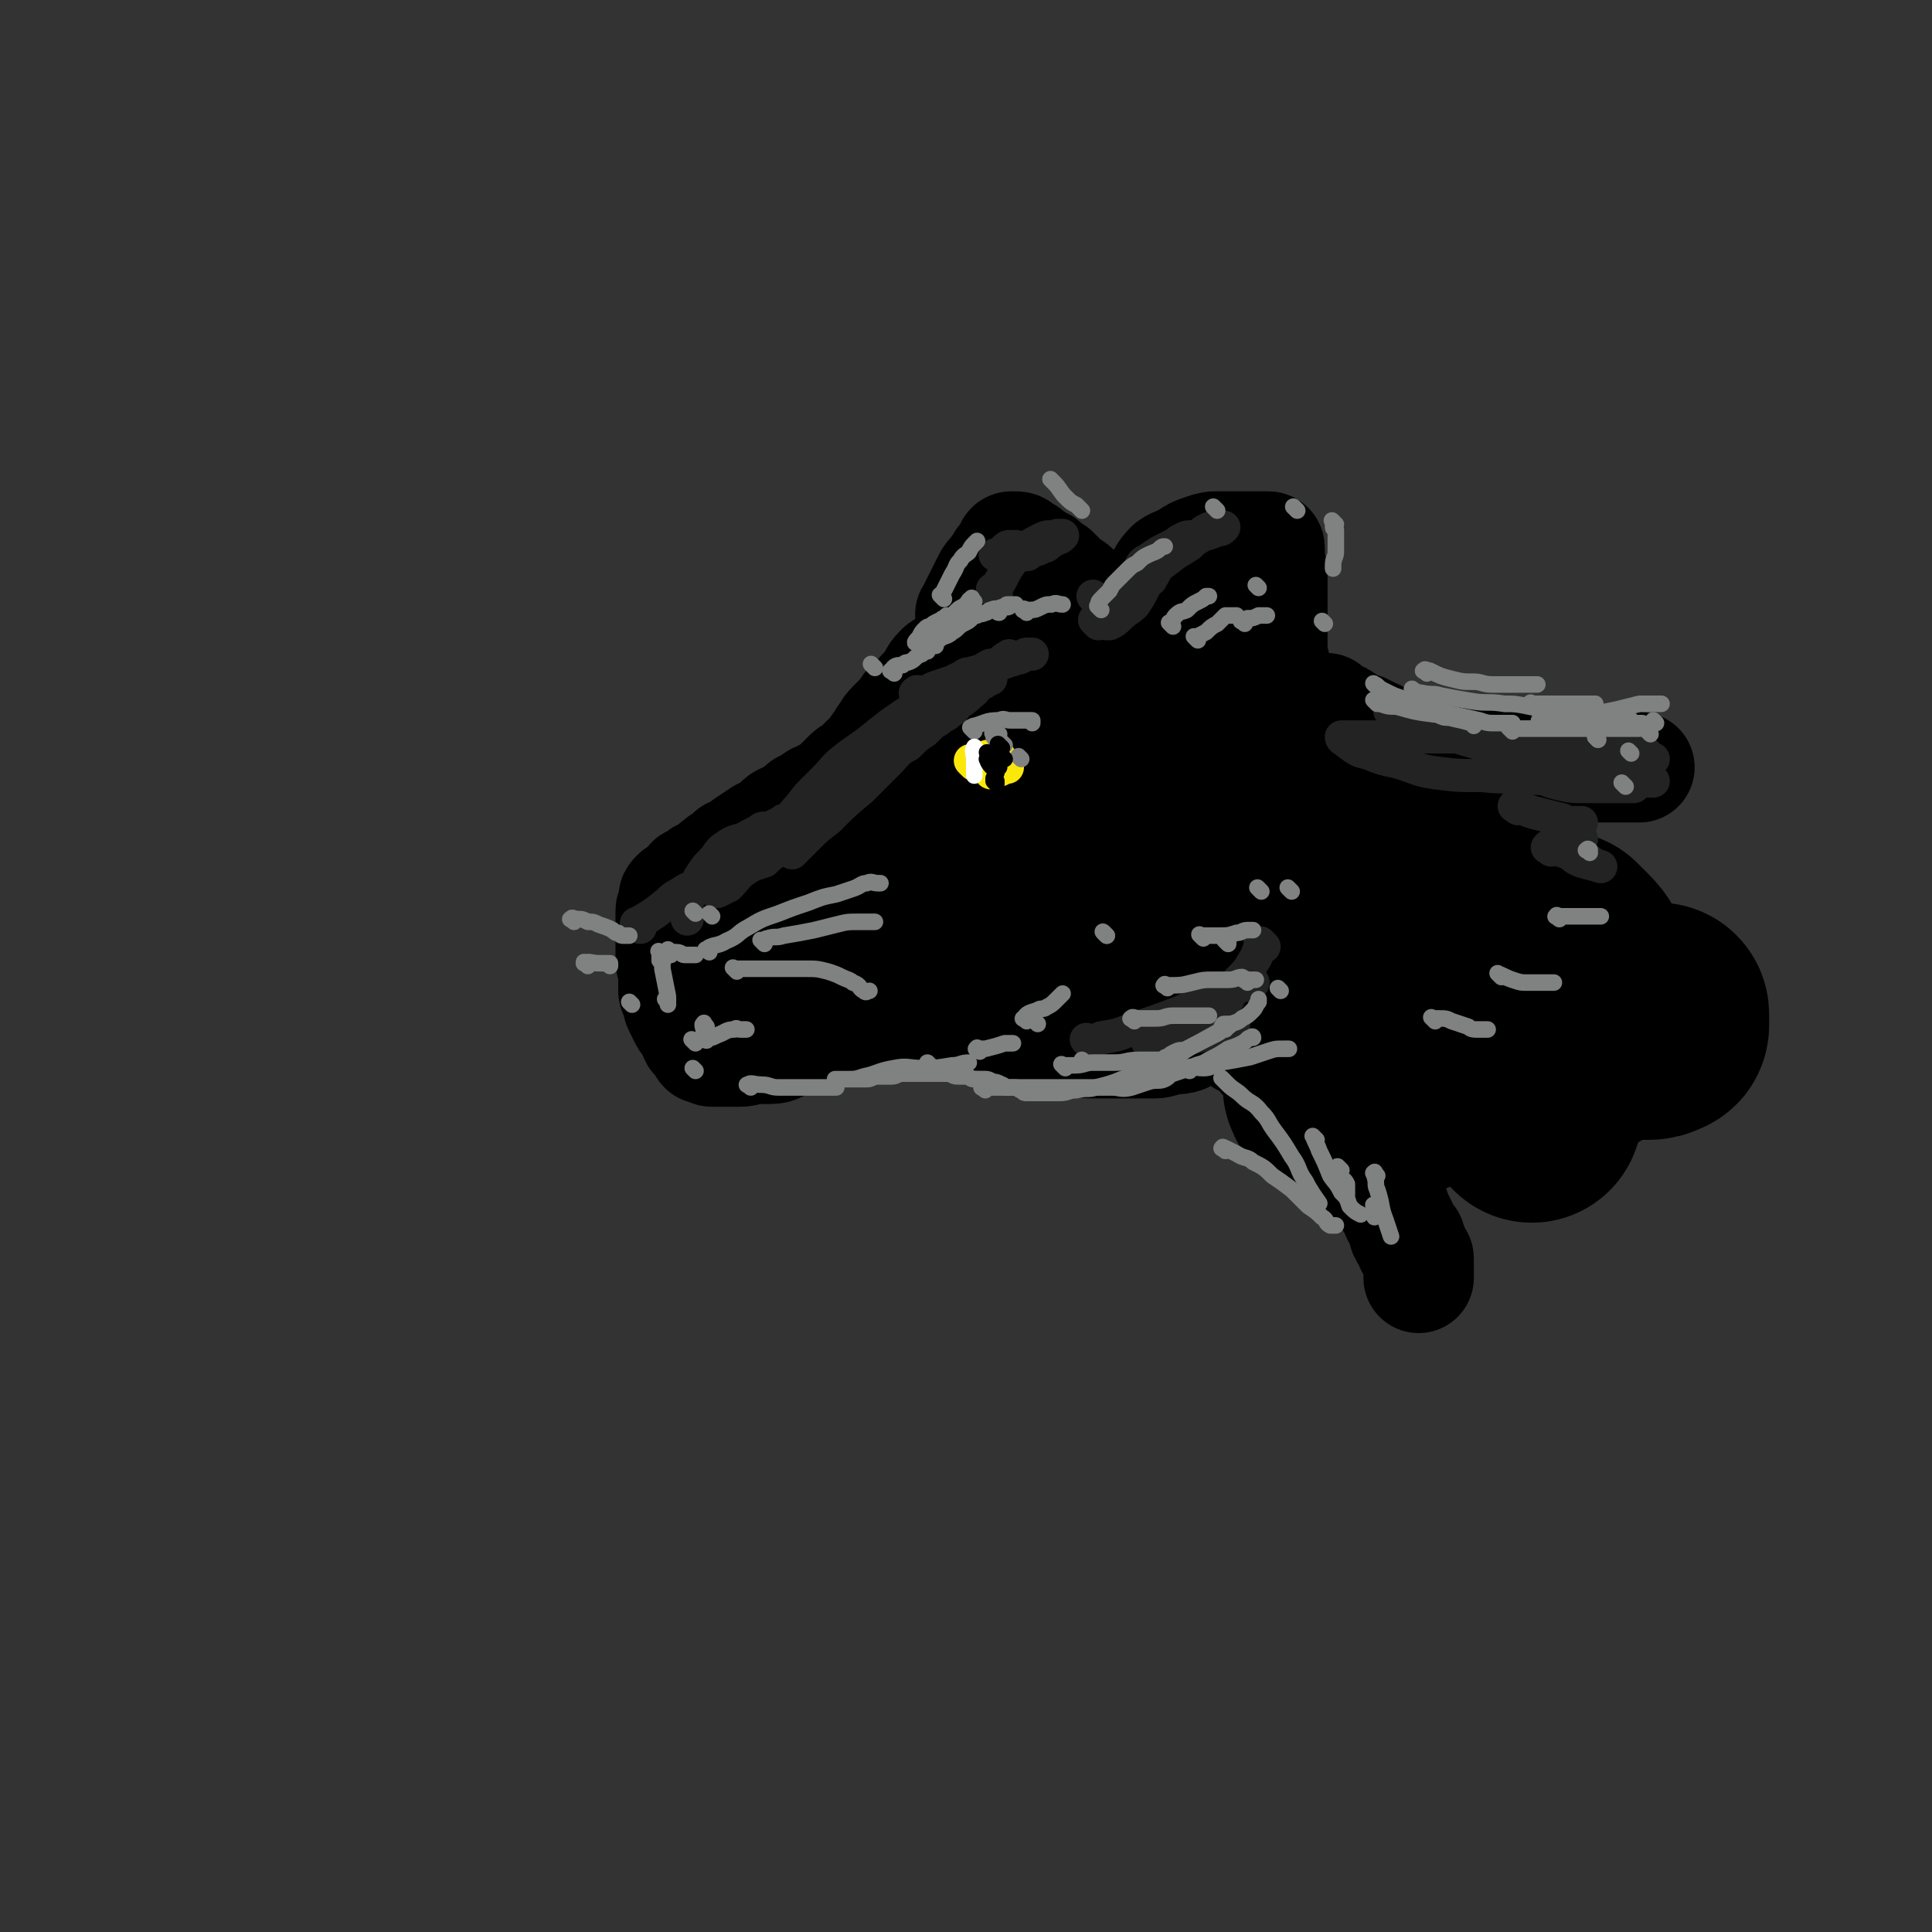 <svg viewBox='0 0 700 700' version='1.1' xmlns='http://www.w3.org/2000/svg' xmlns:xlink='http://www.w3.org/1999/xlink'><rect x="0" y="0" width="700" height="700" fill="#333333" stroke="none"/><g fill='none' stroke='rgb(0,0,0)' stroke-width='40' stroke-linecap='round' stroke-linejoin='round'><path d='M375,230c-1,-1 -1,-1 -1,-1 -1,-1 -1,0 -1,0 -3,0 -4,0 -7,0 -5,2 -5,2 -10,4 -2,1 -2,1 -3,2 -3,1 -3,1 -6,3 -3,2 -3,2 -6,4 -2,2 -2,2 -3,4 -2,3 -2,3 -4,5 -2,3 -2,2 -4,4 -2,2 -2,3 -3,4 -2,2 -2,2 -3,3 -2,2 -2,2 -3,4 -1,1 -1,1 -2,3 -2,2 -1,2 -3,5 -2,1 -2,1 -3,2 -2,2 -1,2 -3,3 -2,1 -2,1 -3,2 -2,2 -2,2 -3,3 -2,2 -2,2 -4,3 -2,2 -2,1 -4,2 -3,2 -3,2 -5,3 -2,2 -2,2 -4,3 -3,2 -3,1 -5,3 -2,2 -2,2 -4,3 -1,1 -1,1 -2,1 -3,2 -3,2 -6,4 -2,2 -2,2 -5,3 -1,1 -1,1 -2,2 -2,1 -2,1 -3,2 -2,1 -1,2 -3,3 -1,1 -2,0 -3,1 -1,1 -1,2 -2,2 -1,0 -1,0 -1,0 -1,0 -1,1 -1,1 0,1 0,1 -1,1 -1,1 -1,1 -2,2 -1,1 -1,0 -2,1 -1,1 -1,1 -1,2 0,1 0,1 0,2 0,1 -1,1 -1,2 0,2 0,2 0,4 0,2 0,2 0,4 0,2 0,2 0,5 0,2 0,2 0,5 0,2 1,2 1,4 0,2 0,2 0,3 0,1 0,1 0,2 0,1 0,1 0,2 0,1 1,1 1,2 1,2 0,2 1,4 1,2 1,2 2,4 1,2 2,2 3,4 1,1 0,2 1,3 1,1 1,1 2,2 1,1 0,1 1,2 0,0 1,0 1,0 1,0 1,1 2,1 1,0 1,0 3,0 2,0 2,0 4,0 1,0 1,0 3,0 3,0 3,-1 5,-1 3,0 3,0 6,0 3,0 3,-1 6,-2 3,-1 3,-1 7,-2 3,-1 3,0 7,-1 3,-1 3,-2 6,-2 3,-1 3,0 6,0 2,0 2,-1 5,-1 3,-1 3,-1 7,-1 3,0 3,0 7,0 4,0 4,0 8,-1 3,0 3,0 5,-1 3,-1 3,-1 6,-1 1,-1 1,0 2,-1 2,-1 2,-1 4,-2 1,0 1,-1 2,-1 0,0 0,0 0,0 '/><path d='M361,219c-1,-1 -2,-1 -1,-1 0,-1 0,0 1,0 4,1 4,0 7,1 3,0 3,0 5,1 3,1 3,1 5,2 3,1 3,1 6,3 3,2 3,1 6,3 2,1 2,2 4,3 2,1 1,2 3,3 1,1 2,0 2,0 0,0 0,0 0,0 '/><path d='M398,254c-1,-1 -2,-1 -1,-1 0,-2 1,-1 2,-3 1,-2 1,-2 2,-5 3,-4 3,-4 5,-9 1,-3 1,-3 2,-6 2,-4 1,-4 3,-7 2,-3 2,-3 4,-6 2,-3 2,-3 4,-5 3,-4 2,-4 5,-7 3,-2 3,-1 6,-3 3,-2 3,-2 6,-3 3,-1 3,-1 6,-1 3,0 3,0 6,0 2,0 2,0 4,0 2,0 2,0 3,0 1,0 1,0 2,0 0,0 0,0 1,0 0,0 0,0 0,0 1,0 1,0 1,0 1,0 1,0 1,1 0,2 0,2 0,4 0,2 1,2 1,5 0,2 0,2 0,4 0,2 0,2 0,4 0,2 0,2 0,3 0,1 0,1 0,2 0,2 0,2 0,4 0,3 0,3 0,5 0,3 0,3 0,5 0,2 0,2 0,3 0,2 1,2 1,3 0,1 0,1 0,2 0,1 0,1 0,2 -1,3 0,3 -2,5 -2,3 -3,3 -5,5 -3,3 -3,3 -5,5 -1,1 -2,1 -3,2 -1,1 -1,1 -1,2 0,0 0,0 0,0 '/><path d='M353,224c-1,-1 -1,-1 -1,-1 -1,-1 0,0 0,0 0,0 0,-1 0,-1 1,-2 1,-2 2,-4 1,-2 1,-2 2,-4 1,-2 1,-2 2,-4 1,-2 2,-2 3,-4 1,-1 1,-1 2,-3 1,-1 1,-1 2,-2 1,-1 0,-1 1,-2 0,-1 0,-1 1,-1 2,0 2,0 3,1 2,1 2,1 3,2 3,2 3,2 5,3 2,2 2,2 4,3 2,2 2,2 3,3 1,1 1,1 2,2 1,1 1,0 2,1 1,1 1,1 2,2 0,0 0,0 1,1 '/><path d='M360,260c-1,-1 -1,-2 -1,-1 -1,0 0,0 0,1 -1,2 -2,2 -4,5 -3,4 -3,4 -6,9 -3,6 -2,6 -6,12 -3,5 -5,4 -8,9 -3,5 -2,5 -5,10 -2,4 -3,3 -5,7 -1,2 -3,3 -2,4 0,1 2,0 3,0 6,-1 6,-2 11,-3 9,-2 9,-2 17,-2 7,-1 7,-1 13,-1 4,0 4,0 8,0 2,0 3,0 4,1 1,0 0,1 0,1 0,0 0,1 0,1 -1,2 -1,2 -2,4 -4,2 -4,2 -8,3 -4,2 -4,3 -8,4 -4,1 -4,1 -8,2 -5,1 -5,2 -9,3 -4,1 -5,0 -9,1 -5,1 -5,2 -11,3 -3,1 -4,1 -7,3 -4,1 -4,1 -8,3 -3,1 -3,1 -5,2 -1,0 -1,1 -1,2 -1,0 0,-1 0,-1 1,0 1,0 1,0 4,0 4,1 8,1 5,1 5,1 10,1 4,1 4,0 8,1 5,1 5,1 9,2 3,1 3,0 6,1 2,0 2,1 4,1 2,1 2,0 4,1 2,0 2,1 4,1 1,0 1,0 2,0 1,0 1,0 2,1 2,1 2,1 4,2 1,1 1,1 2,1 1,1 2,0 3,1 1,1 1,1 2,2 1,1 1,1 2,1 1,0 1,0 2,0 0,0 0,0 0,0 '/><path d='M315,366c-1,-1 -2,-1 -1,-1 1,-1 2,0 5,0 3,0 3,0 6,0 5,0 5,1 10,1 5,0 5,0 10,0 3,0 3,1 6,1 3,1 3,1 7,1 3,0 3,0 6,1 4,1 4,2 7,3 4,1 4,1 8,2 2,1 2,1 5,2 4,1 4,1 7,1 3,1 3,1 6,1 3,0 3,0 6,0 1,0 1,0 3,0 2,0 2,0 3,0 2,0 2,0 3,0 1,0 1,0 2,0 2,0 2,0 4,0 3,0 3,-1 5,-1 3,-1 3,0 6,-1 2,-1 2,-2 5,-3 2,-2 2,-3 5,-5 1,-1 1,-1 3,-2 2,-1 2,-1 3,-2 1,-1 1,-2 2,-2 1,0 1,0 1,0 '/><path d='M482,258c-1,-1 -1,-1 -1,-1 -1,-1 0,0 0,0 1,1 1,1 2,2 1,1 2,0 3,1 2,1 1,1 3,2 2,1 2,1 5,2 2,1 2,1 4,2 3,1 2,2 5,3 2,1 2,1 5,2 2,1 2,1 5,2 2,1 2,1 4,1 3,1 3,1 5,1 2,1 2,1 4,1 3,0 3,0 5,0 2,0 2,1 3,1 2,0 2,0 4,0 2,0 2,1 3,1 2,1 2,1 4,1 1,-1 1,-1 2,-1 2,0 2,0 4,0 1,0 1,0 3,0 3,0 3,0 6,0 3,0 3,0 7,0 3,0 3,0 6,0 3,0 3,0 7,0 3,0 3,0 6,0 3,0 3,0 5,0 1,0 1,0 1,0 1,0 1,0 2,0 '/><path d='M450,377c-1,-1 -2,-1 -1,-1 0,-1 0,0 1,0 3,2 3,2 6,4 1,2 1,3 3,4 2,2 2,2 5,4 2,2 2,2 5,4 2,1 2,1 3,3 3,3 3,3 5,6 3,3 3,3 5,5 3,3 3,3 5,6 2,3 2,3 3,5 2,3 2,3 4,6 2,3 2,3 4,5 2,2 2,2 3,4 2,2 2,2 3,4 2,2 1,2 2,4 1,2 1,2 2,4 1,2 0,2 1,3 0,1 1,1 2,2 0,1 0,1 0,2 0,1 1,0 1,1 1,2 0,2 1,3 0,1 1,0 1,1 0,1 0,1 0,2 0,1 0,1 0,2 0,0 0,0 0,1 0,1 0,1 0,2 0,0 0,0 0,0 0,0 0,0 0,0 '/></g>
<g fill='none' stroke='rgb(0,0,0)' stroke-width='80' stroke-linecap='round' stroke-linejoin='round'><path d='M397,292c-1,-1 -2,-1 -1,-1 0,-1 0,-1 1,-1 5,-1 4,-2 9,-2 6,-1 7,0 13,0 7,0 7,-1 15,0 9,1 9,1 17,3 10,2 10,2 19,5 8,2 8,2 15,5 7,3 8,3 15,7 7,4 7,4 14,8 5,4 6,4 11,8 4,3 4,3 8,7 2,2 3,2 4,5 2,4 2,4 4,7 1,5 1,5 2,9 1,4 0,5 0,9 0,2 0,2 -1,5 0,2 0,2 -1,3 0,0 0,1 0,1 -1,-1 -1,-1 -2,-2 -2,-2 -2,-2 -4,-4 -3,-3 -3,-3 -5,-5 -3,-4 -3,-4 -6,-7 -3,-3 -4,-3 -7,-6 -3,-3 -3,-3 -4,-6 -1,0 -1,0 -1,-1 0,-1 -1,-1 0,-2 1,-1 2,-1 3,-1 4,-1 4,-1 9,-1 5,0 5,0 11,1 4,1 4,1 8,2 4,1 4,2 8,3 2,1 3,2 5,2 0,0 -1,0 -2,0 -3,-2 -3,-2 -5,-4 -3,-4 -3,-4 -6,-8 -2,-4 -2,-4 -4,-8 -2,-3 -1,-3 -3,-6 -1,-3 -2,-3 -3,-5 -1,-2 -1,-2 -2,-3 -1,-1 -2,-1 -4,-1 -4,-1 -4,-1 -9,-2 -4,-1 -5,0 -9,-1 -7,-2 -7,-2 -14,-4 -7,-2 -7,-1 -13,-3 -5,-2 -5,-2 -11,-4 -6,-3 -6,-3 -11,-6 -3,-1 -3,-2 -5,-3 -3,-1 -3,-1 -6,-2 -3,-1 -3,-1 -5,-3 -2,-1 -2,-1 -4,-3 -2,-2 -2,-2 -3,-3 -2,-3 -2,-3 -2,-5 0,-3 0,-3 0,-6 0,-2 0,-2 0,-4 0,-2 0,-2 0,-4 0,-1 0,-1 0,-3 0,-1 0,-1 0,-1 0,-1 0,-1 0,-1 0,-1 0,-1 0,-1 0,-1 0,-1 0,-1 0,0 0,0 0,0 0,1 0,2 0,3 -1,5 -1,5 -2,10 -2,6 -2,6 -6,12 -3,7 -3,7 -8,13 -4,4 -4,4 -8,8 -6,5 -6,5 -12,10 -4,3 -4,3 -8,5 -3,2 -3,2 -6,3 -3,1 -3,0 -7,0 -1,0 -1,0 -3,0 -2,0 -2,1 -4,0 -3,-1 -3,-2 -5,-3 -3,-2 -3,-2 -7,-3 -3,0 -3,0 -6,0 -2,0 -2,0 -5,0 -4,0 -4,1 -7,1 -4,1 -4,1 -8,2 -4,1 -4,2 -8,3 -4,2 -4,2 -8,4 -4,2 -4,2 -9,4 -3,2 -3,3 -6,4 -3,1 -3,1 -6,2 -2,1 -3,1 -3,2 0,0 1,0 2,0 2,0 2,1 5,1 3,0 3,0 6,0 4,0 4,1 8,1 5,1 5,1 10,1 3,1 3,1 7,1 3,0 3,0 6,1 3,0 3,1 5,1 2,0 2,0 4,0 2,0 2,0 3,0 2,0 2,1 4,1 4,0 5,0 9,0 5,0 5,1 11,1 6,1 6,1 12,1 6,0 6,0 11,0 5,0 5,1 9,1 3,0 3,0 6,0 2,0 2,0 4,0 2,0 2,0 3,0 1,0 1,0 2,0 2,0 2,0 3,0 3,0 3,0 5,0 4,0 4,-1 7,0 3,0 3,1 6,2 5,2 4,2 9,5 4,2 4,2 8,3 5,3 5,2 10,5 2,1 2,2 4,4 2,2 3,2 5,4 2,2 2,2 3,4 2,3 2,2 3,5 1,5 0,5 0,9 0,4 0,4 0,8 0,3 0,3 0,6 0,1 0,1 1,2 0,1 0,1 1,1 1,1 1,1 2,1 3,0 3,0 6,0 2,0 2,-1 4,-1 2,-1 2,0 4,-1 1,0 1,-1 3,-1 1,0 1,0 2,0 2,0 2,0 4,-1 2,-2 2,-2 3,-4 3,-4 3,-4 5,-7 2,-4 2,-4 4,-8 2,-5 2,-4 4,-9 1,-3 0,-3 1,-6 1,-2 1,-2 1,-4 0,0 0,0 0,0 0,0 0,0 0,0 1,2 1,1 1,3 1,2 1,2 2,5 2,3 2,3 3,7 2,4 2,4 4,9 3,5 3,5 6,10 2,2 1,3 3,5 2,3 2,3 4,5 1,1 2,1 2,2 1,1 1,1 2,2 0,0 -1,-1 -1,-1 0,0 1,0 1,0 2,-3 1,-3 2,-6 2,-5 2,-5 3,-11 2,-5 1,-5 2,-11 1,-7 0,-7 1,-14 0,-3 1,-3 1,-6 0,-3 0,-3 0,-6 0,-3 0,-3 0,-5 0,-1 0,-1 0,-2 0,0 1,0 1,0 2,2 2,2 4,4 3,3 2,3 5,7 3,4 2,4 5,7 2,3 2,3 4,5 3,3 3,3 5,5 2,2 1,2 3,3 2,1 2,1 4,1 1,0 1,0 2,0 1,0 2,0 3,-1 1,0 1,0 1,-1 0,-1 0,-1 0,-2 0,-1 0,-1 0,-1 0,-1 0,-1 -1,-1 -2,0 -2,0 -3,0 -4,1 -4,1 -7,2 -3,2 -3,2 -5,3 -3,2 -4,2 -7,3 -1,1 -1,1 -2,2 -1,1 -1,0 -2,1 0,0 0,1 0,1 -1,-1 0,-2 0,-3 0,-3 0,-3 0,-5 0,-4 0,-4 -1,-7 -1,-2 -1,-2 -3,-5 -1,-2 -1,-3 -3,-4 -2,-1 -2,0 -4,0 0,0 0,0 -1,0 -1,0 -1,1 -1,0 -1,-1 -1,-1 -1,-3 -1,-2 -1,-2 -2,-4 -1,-2 -1,-2 -4,-5 -4,-4 -3,-5 -8,-8 -13,-6 -13,-6 -27,-10 -10,-3 -11,-1 -21,-2 -9,-1 -9,-2 -18,-3 -9,-1 -9,-1 -18,-1 -8,0 -8,1 -16,0 -9,-1 -9,-2 -19,-3 -7,-1 -7,-1 -15,-2 -8,-1 -8,-1 -17,-2 -6,-1 -6,0 -13,0 -7,0 -7,0 -14,1 -6,1 -6,2 -12,4 -3,2 -3,2 -6,3 -3,1 -2,1 -5,2 -4,2 -4,2 -8,4 -5,2 -5,3 -9,4 -4,1 -4,1 -7,1 -3,0 -3,0 -7,0 -2,0 -2,0 -4,0 -2,0 -2,0 -3,0 -1,0 -1,0 -2,0 -2,1 -2,1 -4,2 -2,1 -3,1 -5,2 -2,1 -1,1 -3,2 -1,1 -2,0 -3,1 0,0 -1,0 0,1 0,0 0,-1 1,-1 2,-1 1,-1 3,-1 2,0 2,0 3,0 1,0 1,0 1,0 '/></g>
<g fill='none' stroke='rgb(35,35,35)' stroke-width='12' stroke-linecap='round' stroke-linejoin='round'><path d='M367,239c-1,-1 -1,-1 -1,-1 -1,-1 0,0 0,0 0,0 -1,0 -1,0 -2,1 -2,2 -4,3 -4,3 -4,3 -8,6 -3,2 -3,2 -6,4 -4,3 -4,4 -8,7 -3,2 -3,2 -7,5 -4,3 -3,4 -7,7 -3,3 -3,3 -6,6 -4,4 -4,4 -7,8 -4,4 -4,4 -7,7 -3,3 -3,3 -6,6 -3,2 -3,2 -5,4 -2,2 -1,2 -3,4 -1,1 -1,1 -2,1 -1,1 -1,0 -2,1 0,0 0,2 0,2 2,-2 3,-3 5,-5 4,-4 4,-4 8,-7 6,-6 6,-6 12,-11 5,-5 5,-5 10,-10 3,-3 3,-4 7,-6 3,-3 3,-3 6,-5 2,-2 2,-2 3,-3 2,-1 2,-1 3,-2 2,-1 2,-1 3,-2 2,-1 2,-2 3,-3 3,-2 3,-2 5,-4 2,-1 1,-2 3,-3 1,-1 1,0 2,-1 1,-1 1,-1 2,-1 0,-1 0,-1 0,-1 -2,0 -3,0 -6,1 -6,2 -6,2 -12,5 -6,3 -6,3 -12,7 -6,4 -6,4 -11,8 -6,5 -7,5 -12,9 -4,3 -4,4 -7,7 -3,3 -3,3 -5,5 -3,3 -3,4 -6,7 -2,3 -2,2 -4,5 -3,4 -3,4 -5,7 0,0 0,0 0,0 1,0 1,0 2,0 4,-1 4,-1 7,-3 3,-2 3,-2 6,-4 1,-2 1,-2 3,-3 2,-1 2,-1 3,-2 0,0 0,0 0,0 -1,0 -1,0 -2,0 -2,0 -2,1 -4,1 -2,1 -2,1 -4,1 -1,0 -1,0 -2,0 -1,0 0,1 -1,1 -1,0 -1,0 -1,0 -1,0 -1,0 -1,0 -1,0 -1,0 -2,1 -1,0 -1,1 -1,1 -1,0 -1,0 -1,0 -1,0 -1,1 -1,1 -1,0 -1,0 -2,0 -2,0 -2,0 -3,1 -2,1 -2,1 -4,2 -3,2 -4,1 -7,3 -3,2 -3,2 -5,5 -3,3 -3,3 -5,6 -2,3 -1,3 -3,6 -1,2 -1,1 -2,3 -1,1 0,2 0,3 0,2 0,2 0,3 0,1 0,1 0,1 '/><path d='M232,336c-1,-1 -1,-1 -1,-1 -1,-1 0,0 0,0 1,0 0,-1 1,-1 5,-3 5,-3 10,-7 2,-2 2,-2 4,-3 3,-2 3,-2 6,-3 2,-1 2,-1 4,-1 1,0 1,0 2,0 0,0 0,0 1,1 0,0 0,0 0,0 0,1 0,1 0,2 0,0 1,0 1,0 2,-1 2,-1 4,-2 3,-3 3,-4 6,-6 3,-2 4,-2 7,-3 2,-2 2,-2 5,-4 2,-2 2,-2 3,-3 '/><path d='M333,252c-1,-1 -2,-1 -1,-1 0,-1 1,0 2,0 3,0 2,-1 5,-2 3,-1 3,-1 6,-2 2,-1 2,-1 4,-2 1,-1 2,-1 3,-1 2,-1 2,0 3,-1 1,0 1,0 2,-1 1,0 1,-1 2,-1 1,0 1,0 2,0 3,-1 3,-1 6,-2 1,-1 2,0 3,-1 1,0 1,-1 2,-1 1,0 1,0 2,0 '/><path d='M397,217c-1,-1 -1,-1 -1,-1 '/><path d='M398,226c-1,-1 -1,-1 -1,-1 -1,-1 0,0 0,0 0,0 1,0 1,0 1,-1 1,-2 2,-3 2,-3 2,-3 5,-6 3,-3 3,-2 7,-5 4,-3 4,-3 8,-6 4,-3 4,-3 8,-6 3,-2 3,-2 5,-4 2,-1 2,-1 4,-2 1,0 1,-1 1,-1 0,0 0,0 0,0 -1,1 0,1 -1,1 -1,1 -2,0 -3,1 -2,2 -2,3 -4,4 -3,2 -3,2 -6,3 -3,2 -4,2 -6,4 -2,2 -1,3 -3,5 -1,1 -2,0 -3,0 -1,0 -1,2 -1,2 -1,-1 0,-1 0,-2 2,-3 1,-3 3,-6 1,-1 2,-1 3,-2 3,-2 3,-2 5,-3 2,-1 2,-1 4,-2 1,-1 1,-1 3,-2 2,-1 2,0 5,-1 2,-1 1,-1 3,-2 2,-1 2,-1 4,-1 1,0 1,0 2,0 0,0 1,0 0,0 0,1 -1,1 -2,1 -4,2 -4,1 -7,3 -3,1 -3,2 -6,3 -2,2 -2,2 -5,3 -1,1 -1,2 -2,3 -1,1 -1,1 -2,2 -1,1 0,1 -1,2 0,1 -1,0 -1,1 0,0 0,0 0,1 0,0 0,-1 0,-1 0,0 0,0 0,0 0,0 0,-1 0,0 -1,0 -1,1 -2,3 -2,4 -2,4 -4,7 -2,2 -3,2 -5,4 -2,2 -2,2 -4,3 -1,0 -1,0 -1,0 '/><path d='M361,215c-1,-1 -1,-1 -1,-1 -1,-1 0,0 0,0 4,-5 3,-6 7,-11 2,-2 2,-2 4,-4 3,-2 3,-2 7,-4 2,-1 2,0 5,-1 1,0 1,0 2,0 0,0 0,0 0,0 -1,1 -1,1 -2,1 -1,1 -2,1 -3,2 -1,1 -1,1 -2,1 -1,0 -1,1 -2,1 -2,1 -2,0 -3,1 -1,0 0,1 -1,1 -1,0 -2,0 -3,0 -1,0 -1,1 -2,1 -1,0 -1,0 -2,0 0,0 -1,0 -1,0 0,0 0,0 0,0 1,0 2,-1 2,-1 0,0 -1,0 -2,0 -1,0 -1,0 -2,0 -1,0 -1,0 -1,0 -1,0 0,0 0,0 0,0 0,0 1,0 1,-1 1,-1 2,-2 1,-1 1,-1 2,-1 1,0 1,0 2,0 '/><path d='M505,259c-1,-1 -1,-1 -1,-1 -1,-1 0,0 0,0 1,1 1,1 2,1 2,1 2,0 4,1 3,1 3,1 6,2 5,1 5,2 9,3 5,1 5,1 9,1 5,1 5,0 9,1 5,1 5,2 9,2 3,1 3,0 7,0 3,0 3,0 6,0 3,0 3,0 7,0 2,0 2,0 5,0 2,0 2,0 3,0 1,0 3,0 2,0 -2,0 -3,0 -6,0 -6,0 -6,0 -11,0 -6,0 -7,1 -13,0 -7,-1 -7,-2 -14,-3 -5,-1 -5,0 -11,-1 -4,-1 -4,-1 -9,-2 -3,-1 -3,-1 -5,-1 -2,0 -2,0 -4,0 0,0 -1,0 -1,0 2,1 3,0 7,1 5,2 5,2 10,3 6,2 6,2 13,4 5,0 5,-1 10,0 6,1 6,2 12,2 6,1 6,0 11,0 3,0 3,0 6,0 3,0 3,0 5,0 1,0 2,0 2,0 -2,-1 -3,-1 -6,-2 -5,-1 -5,-1 -9,-1 -5,0 -5,0 -10,0 -3,0 -3,0 -7,0 -4,0 -5,0 -8,0 0,0 1,0 1,0 2,1 1,1 3,2 4,2 5,2 9,2 6,1 6,0 12,0 4,0 4,0 9,0 2,0 2,0 5,0 1,0 3,0 2,0 -3,0 -5,1 -9,0 -5,-1 -5,-2 -11,-2 -3,-1 -3,0 -6,0 -2,0 -4,-1 -4,0 1,1 2,2 5,3 3,0 3,0 7,0 5,0 5,1 10,1 5,0 5,1 10,1 3,0 3,0 7,0 2,0 2,-1 3,-1 1,0 1,0 2,0 0,0 0,0 0,0 0,0 0,0 -1,0 -1,-1 -1,-2 -2,-2 -2,-1 -2,-1 -5,-1 -3,-1 -3,-2 -6,-2 -4,-1 -4,0 -8,-1 -6,-1 -6,-2 -12,-2 -7,-1 -8,0 -15,0 -8,0 -8,0 -15,0 -9,0 -9,0 -18,0 -6,0 -6,0 -13,0 -5,0 -5,0 -10,0 -3,0 -3,0 -6,0 -1,0 -2,0 -2,0 0,1 1,1 2,2 4,3 4,3 8,4 5,2 5,2 10,3 7,2 7,3 14,4 8,1 8,1 17,1 9,1 9,0 18,1 6,0 6,1 12,1 7,0 7,0 13,0 4,0 4,0 8,0 3,0 3,0 6,0 1,0 1,0 3,0 1,0 2,0 2,0 0,0 -1,0 -2,0 -3,-1 -3,-1 -6,-2 -6,-1 -6,-1 -12,-2 -5,-1 -5,-1 -11,-2 -4,-1 -4,-1 -9,-1 -2,0 -2,0 -4,0 -1,0 -1,0 -1,0 -1,1 -1,1 0,2 2,2 2,2 4,3 3,2 3,2 7,3 4,1 5,1 10,1 4,0 4,0 9,0 3,0 3,0 6,0 1,0 1,0 2,0 '/><path d='M550,293c-1,-1 -2,-1 -1,-1 0,-1 0,0 1,0 4,2 4,2 8,3 4,1 4,1 8,2 2,1 2,1 4,1 1,0 1,0 3,0 '/><path d='M569,302c-1,-1 -2,-1 -1,-1 0,-1 1,-1 2,0 1,0 1,1 2,2 0,0 0,0 1,1 '/><path d='M562,308c-1,-1 -2,-1 -1,-1 0,-1 0,0 1,0 3,1 3,1 6,2 2,1 2,2 5,3 3,1 4,1 7,2 '/><path d='M571,311c-1,-1 -2,-2 -1,-1 0,0 1,1 3,2 1,0 2,0 3,0 '/><path d='M395,378c-1,-1 -1,-1 -1,-1 -1,-1 0,0 0,0 3,0 3,0 5,-1 6,-1 6,-1 11,-3 9,-3 9,-3 17,-6 7,-3 6,-3 13,-6 7,-3 8,-3 14,-5 '/><path d='M458,343c-1,-1 -1,-1 -1,-1 -1,-1 0,0 0,0 -1,2 -1,3 -2,5 -2,3 -2,4 -5,7 -4,4 -4,4 -9,9 -3,3 -3,3 -7,6 -4,2 -4,2 -8,4 -2,2 -2,2 -5,3 -2,1 -3,1 -5,2 0,0 1,0 1,0 2,0 2,0 3,0 4,0 4,0 8,-1 4,-1 4,-1 8,-2 2,-1 2,-1 5,-2 2,-1 2,-1 5,-2 1,0 1,0 1,0 '/><path d='M445,362c-1,-1 -1,-2 -1,-1 -1,0 -1,0 -1,1 -2,2 -2,2 -4,4 -3,3 -3,4 -6,7 '/><path d='M429,376c-1,-1 -1,-1 -1,-1 -1,-1 0,0 0,0 1,0 1,0 1,-1 1,0 0,-1 1,-1 1,-1 1,0 2,-1 0,0 0,0 0,0 0,0 0,0 0,0 -1,-1 -1,0 -1,0 -1,1 -1,1 -2,1 -1,0 -1,0 -2,0 -1,0 -1,0 -1,0 0,0 0,0 0,0 '/></g>
<g fill='none' stroke='rgb(250,232,11)' stroke-width='12' stroke-linecap='round' stroke-linejoin='round'><path d='M353,277c-1,-1 -1,-1 -1,-1 -1,-1 0,0 0,0 0,0 0,0 0,0 2,0 2,-1 3,-1 1,0 1,0 2,0 1,0 0,-1 1,-1 1,0 1,0 2,0 0,0 0,0 0,0 1,0 1,0 2,0 0,0 0,0 0,0 0,0 0,0 0,0 0,1 -1,1 -1,1 -1,1 0,1 -1,1 0,1 -1,1 -1,1 0,1 0,1 0,2 0,1 0,1 0,1 1,0 1,0 3,-1 1,0 1,-1 2,-1 0,0 1,0 1,0 0,0 0,0 0,0 '/></g>
<g fill='none' stroke='rgb(128,130,130)' stroke-width='6' stroke-linecap='round' stroke-linejoin='round'><path d='M353,265c-1,-1 -1,-1 -1,-1 -1,-1 0,0 0,0 0,0 0,-1 1,-1 4,-1 4,-2 9,-2 2,-1 2,0 4,0 2,0 2,0 4,0 1,0 1,0 2,0 1,0 1,0 2,0 0,0 0,1 0,1 '/><path d='M370,275c-1,-1 -1,-1 -1,-1 '/><path d='M361,267c-1,-1 -1,-1 -1,-1 -1,-1 0,0 0,0 0,0 0,0 0,0 0,1 0,1 0,1 '/><path d='M364,270c-1,-1 -1,-1 -1,-1 -1,-1 0,0 0,0 '/><path d='M362,266c-1,-1 -1,-1 -1,-1 -1,-1 0,0 0,0 0,1 0,1 0,2 0,1 0,1 0,2 0,1 0,1 0,2 '/></g>
<g fill='none' stroke='rgb(255,255,255)' stroke-width='6' stroke-linecap='round' stroke-linejoin='round'><path d='M354,272c-1,-1 -1,-2 -1,-1 -1,1 0,2 0,4 0,2 0,2 0,4 0,1 0,1 0,2 0,0 0,0 0,0 '/><path d='M361,277c-1,-1 -1,-1 -1,-1 '/><path d='M362,273c-1,-1 -1,-1 -1,-1 '/></g>
<g fill='none' stroke='rgb(128,130,130)' stroke-width='6' stroke-linecap='round' stroke-linejoin='round'><path d='M258,332c-1,-1 -1,-1 -1,-1 '/><path d='M242,363c-1,-1 -1,-1 -1,-1 '/><path d='M252,331c-1,-1 -1,-1 -1,-1 '/><path d='M240,346c-1,-1 -2,-2 -1,-1 0,0 1,1 1,3 0,1 0,1 0,3 1,5 1,5 2,10 0,0 0,0 0,1 0,1 0,1 0,2 0,0 0,0 0,0 0,0 0,0 0,0 '/><path d='M243,346c-1,-1 -2,-1 -1,-1 0,-1 0,0 1,0 1,0 1,0 2,0 2,0 2,1 3,1 1,0 1,0 2,0 1,0 1,0 2,0 '/><path d='M241,347c-1,-1 -1,-2 -1,-1 -1,0 -1,0 -1,1 0,1 0,1 0,1 '/><path d='M243,345c-1,-1 -1,-1 -1,-1 '/><path d='M257,345c-1,-1 -2,-1 -1,-1 2,-2 4,-1 7,-3 5,-2 4,-3 8,-5 5,-3 5,-3 11,-5 5,-2 5,-2 11,-4 5,-2 5,-2 10,-3 3,-1 3,-1 6,-2 3,-1 3,-2 5,-2 2,-1 2,0 4,0 0,0 0,0 1,0 0,0 0,0 0,0 '/><path d='M267,352c-1,-1 -1,-1 -1,-1 -1,-1 0,0 0,0 3,0 4,0 7,0 5,0 5,0 10,0 5,0 5,0 9,0 4,0 4,0 8,1 3,1 3,1 5,2 2,1 3,1 4,2 3,1 2,2 4,3 1,1 1,0 2,0 '/><path d='M277,342c-1,-1 -1,-1 -1,-1 -1,-1 0,0 0,0 1,0 1,-1 2,-1 3,-1 3,0 6,-1 6,-1 6,-1 11,-2 4,-1 4,-1 8,-2 4,-1 4,-1 8,-1 2,0 2,0 4,0 1,0 1,0 2,0 '/><path d='M208,334c-1,-1 -2,-1 -1,-1 0,-1 1,0 2,0 2,0 2,0 4,1 2,0 2,0 4,1 3,1 3,1 5,2 1,1 1,1 2,1 1,1 1,1 2,1 1,0 1,0 2,0 '/><path d='M213,350c-1,-1 -1,-1 -1,-1 -1,-1 0,0 0,0 0,0 0,0 0,0 0,0 -1,0 0,0 1,-1 2,0 5,0 2,0 2,0 4,0 0,0 0,1 0,1 '/><path d='M229,364c-1,-1 -1,-1 -1,-1 '/><path d='M386,387c-1,-1 -1,-1 -1,-1 -1,-1 0,0 0,0 2,0 2,0 4,0 4,0 4,-1 7,-1 4,0 4,0 8,0 4,0 4,-1 9,-1 2,0 2,0 5,0 2,0 3,0 4,0 '/><path d='M411,370c-1,-1 -2,-1 -1,-1 0,-1 1,0 3,0 3,0 3,0 6,0 3,0 3,-1 6,-1 4,0 4,0 8,0 2,0 2,0 3,0 1,0 1,0 2,0 '/><path d='M423,358c-1,-1 -2,-1 -1,-1 0,-1 0,0 1,0 5,0 5,0 9,-1 4,-1 4,-1 7,-1 3,0 3,0 6,0 3,0 3,-1 5,-1 '/><path d='M436,340c-1,-1 -1,-1 -1,-1 -1,-1 0,0 0,0 1,0 1,0 1,0 3,0 3,0 5,0 4,0 4,0 7,-1 2,0 2,-1 4,-1 1,0 1,0 2,0 '/><path d='M457,323c-1,-1 -1,-1 -1,-1 -1,-1 0,0 0,0 '/><path d='M452,356c-1,-1 -2,-1 -1,-1 0,-1 0,0 1,0 2,0 2,0 3,0 '/><path d='M464,359c-1,-1 -1,-1 -1,-1 '/><path d='M324,244c-1,-1 -2,-1 -1,-1 1,-2 2,-2 4,-2 1,-1 1,-1 2,-1 3,-1 2,-2 5,-3 1,-1 1,-1 2,-1 '/><path d='M372,222c-1,-1 -2,-1 -1,-1 0,-1 0,0 1,0 3,0 3,0 5,-1 2,-1 2,-1 4,-1 2,-1 2,0 4,0 '/><path d='M399,221c-1,-1 -1,-1 -1,-1 -1,-1 0,0 0,0 0,0 0,-1 0,-1 0,-1 0,-1 1,-2 2,-2 2,-2 3,-3 1,-2 1,-2 2,-3 2,-2 2,-2 4,-4 2,-2 2,-2 4,-3 2,-2 2,-2 4,-3 2,-1 3,-1 4,-2 1,-1 1,-1 2,-1 '/><path d='M441,185c-1,-1 -1,-1 -1,-1 -1,-1 0,0 0,0 '/><path d='M470,185c-1,-1 -1,-1 -1,-1 -1,-1 0,0 0,0 0,0 0,0 0,0 '/><path d='M484,190c-1,-1 -1,-1 -1,-1 -1,-1 0,0 0,0 0,1 0,1 0,2 0,1 1,0 1,1 0,2 0,2 0,3 0,2 0,2 0,5 0,2 -1,2 -1,5 0,0 0,1 0,1 '/><path d='M480,226c-1,-1 -1,-1 -1,-1 '/><path d='M425,227c-1,-1 -1,-1 -1,-1 -1,-1 0,0 0,0 1,-1 1,-2 2,-3 2,-2 2,-1 4,-2 2,-2 2,-2 4,-3 2,-1 2,-1 3,-2 1,0 1,0 1,0 0,0 0,0 0,0 '/><path d='M434,232c-1,-1 -1,-1 -1,-1 -1,-1 0,0 0,0 0,0 0,0 0,0 2,-1 2,-1 4,-2 2,-2 2,-2 4,-3 2,-2 2,-2 3,-3 2,0 2,0 3,0 0,0 0,0 0,0 1,0 1,0 1,0 '/><path d='M451,226c-1,-1 -2,-1 -1,-1 0,-1 1,0 2,-1 2,0 2,0 4,-1 1,0 1,0 3,0 0,0 0,0 0,0 '/><path d='M456,213c-1,-1 -1,-1 -1,-1 '/><path d='M342,217c-1,-1 -1,-1 -1,-1 -1,-1 0,0 0,0 1,-2 1,-2 2,-4 1,-2 1,-2 2,-4 2,-3 1,-3 3,-5 1,-2 2,-2 3,-3 1,-2 1,-2 2,-3 1,-1 1,-1 1,-1 '/><path d='M382,175c-1,-1 -2,-2 -1,-1 0,0 0,0 1,1 2,2 2,3 4,5 2,2 2,2 4,3 1,1 2,2 2,2 '/><path d='M517,244c-1,-1 -2,-1 -1,-1 0,-1 1,0 2,0 4,2 4,2 8,3 4,1 4,1 8,1 3,0 3,1 7,1 4,0 4,0 7,0 3,0 3,0 6,0 1,0 2,0 3,0 '/><path d='M556,256c-1,-1 -1,-1 -1,-1 -1,-1 0,0 0,0 1,0 1,0 2,0 3,0 3,0 5,0 4,0 4,0 7,0 2,0 2,0 4,0 2,0 2,0 3,0 1,0 1,0 2,0 '/><path d='M559,262c-1,-1 -2,-1 -1,-1 0,-1 1,0 2,0 3,0 3,-1 6,-1 6,-1 6,0 11,-1 4,-1 4,-1 9,-2 4,-1 4,-1 8,-2 4,0 5,0 8,0 '/><path d='M571,263c-1,-1 -2,-1 -1,-1 0,-1 1,0 3,0 3,0 3,0 5,0 4,0 4,0 7,0 3,0 3,0 6,0 2,0 2,0 4,0 0,0 0,0 0,0 '/><path d='M591,261c-1,-1 -1,-1 -1,-1 -1,-1 0,0 0,0 0,0 0,0 0,0 '/><path d='M431,388c-1,-1 -2,-1 -1,-1 2,-1 3,0 6,0 3,0 3,-1 6,-2 6,-1 6,-1 11,-2 3,-1 3,-1 6,-2 3,-1 3,-1 6,-1 1,0 1,0 2,0 '/><path d='M444,392c-1,-1 -1,-1 -1,-1 -1,-1 0,0 0,0 1,1 1,1 2,2 2,2 3,2 5,4 3,3 4,2 7,6 3,3 2,3 5,7 3,4 3,4 6,9 3,4 2,5 5,9 2,4 3,5 5,8 '/><path d='M486,424c-1,-1 -2,-2 -1,-1 0,1 0,2 1,4 1,1 1,0 2,2 0,1 0,1 0,3 0,0 0,0 0,1 '/><path d='M477,413c-1,-1 -2,-2 -1,-1 0,1 1,2 2,5 2,4 2,4 4,9 2,3 2,2 4,6 2,2 2,2 3,5 2,2 2,2 4,3 '/><path d='M499,426c-1,-1 -1,-2 -1,-1 -1,0 0,0 0,1 1,3 0,3 1,5 2,6 1,6 3,11 1,3 1,3 2,6 '/><path d='M499,438c-1,-1 -1,-1 -1,-1 -1,-1 0,0 0,0 0,1 0,1 0,1 0,2 0,2 0,3 '/><path d='M355,381c-1,-1 -2,-1 -1,-1 0,-1 0,0 1,0 1,0 1,0 2,0 4,-1 4,-1 7,-2 1,0 2,0 3,0 '/><path d='M372,370c-1,-1 -2,-1 -1,-1 1,-2 2,-2 5,-3 1,-1 2,0 3,-1 2,-1 2,-1 4,-3 1,-1 1,-1 2,-2 '/><path d='M401,339c-1,-1 -1,-1 -1,-1 '/><path d='M401,339c-1,-1 -1,-1 -1,-1 -1,-1 0,0 0,0 0,0 0,0 0,0 '/><path d='M376,371c-1,-1 -1,-1 -1,-1 '/><path d='M272,394c-1,-1 -2,-1 -1,-1 1,-1 2,0 5,0 3,0 3,1 6,1 4,0 4,0 8,0 2,0 2,0 5,0 3,0 3,0 6,0 1,0 1,0 2,0 '/><path d='M337,386c-1,-1 -1,-1 -1,-1 '/><path d='M252,378c-1,-1 -1,-1 -1,-1 -1,-1 0,0 0,0 1,0 1,0 2,0 1,0 1,-1 2,-1 1,0 1,0 2,0 1,0 1,0 3,-1 3,-1 3,-2 6,-2 1,-1 1,0 2,0 1,0 1,0 2,0 0,0 0,0 0,0 1,0 0,0 0,0 '/><path d='M256,372c-1,-1 -1,-2 -1,-1 -1,0 0,1 0,3 0,1 0,1 0,2 0,1 1,1 1,1 '/><path d='M252,388c-1,-1 -1,-1 -1,-1 '/></g>
<g fill='none' stroke='rgb(0,0,0)' stroke-width='6' stroke-linecap='round' stroke-linejoin='round'><path d='M361,275c-1,-1 -1,-1 -1,-1 -1,-1 0,0 0,0 0,0 0,0 0,0 0,1 0,1 0,1 '/><path d='M363,271c-1,-1 -1,-1 -1,-1 -1,-1 0,0 0,0 0,0 0,0 0,0 0,1 0,1 0,1 0,1 0,1 1,3 0,0 1,1 1,1 '/><path d='M362,278c-1,-1 -1,-1 -1,-1 '/><path d='M359,276c-1,-1 -1,-2 -1,-1 -1,0 0,0 0,1 1,2 2,2 3,4 '/><path d='M359,274c-1,-1 -2,-2 -1,-1 0,0 1,0 1,1 0,1 0,1 0,2 0,1 1,1 1,2 0,0 0,0 0,0 '/><path d='M361,284c-1,-1 -1,-1 -1,-1 '/><path d='M361,283c-1,-1 -1,-1 -1,-1 '/></g>
<g fill='none' stroke='rgb(128,130,130)' stroke-width='6' stroke-linecap='round' stroke-linejoin='round'><path d='M499,255c-1,-1 -2,-2 -1,-1 0,0 1,1 2,1 3,1 3,1 6,1 7,2 7,2 15,3 2,1 2,1 4,1 4,1 5,1 8,2 1,0 1,1 1,1 0,0 0,0 0,0 0,0 0,0 0,0 '/><path d='M499,249c-1,-1 -2,-2 -1,-1 1,0 1,1 3,2 4,2 4,2 7,3 5,2 5,2 10,4 9,2 9,2 18,4 3,1 3,1 6,1 2,0 2,0 5,0 0,0 0,0 1,0 '/><path d='M513,251c-1,-1 -1,-1 -1,-1 -1,-1 0,0 0,0 2,1 2,1 3,1 4,1 4,0 7,1 5,1 5,1 11,2 6,1 6,0 12,1 4,0 4,0 9,1 5,1 5,1 10,1 4,1 6,1 8,1 '/><path d='M548,265c-1,-1 -1,-1 -1,-1 -1,-1 0,0 0,0 2,0 2,0 4,0 4,0 4,0 8,0 5,0 5,0 10,0 5,0 5,0 10,0 4,0 4,0 8,0 4,0 4,0 7,0 '/><path d='M598,266c-1,-1 -1,-1 -1,-1 -1,-1 0,0 0,0 '/><path d='M600,262c-1,-1 -1,-1 -1,-1 '/><path d='M357,395c-1,-1 -2,-1 -1,-1 1,-1 1,0 3,0 3,0 3,0 6,0 4,0 4,0 7,0 5,0 5,0 9,0 3,0 3,0 6,0 4,0 4,0 8,0 4,0 4,0 8,0 3,0 3,1 7,0 3,-1 3,-1 6,-2 3,-1 4,0 6,-1 2,-1 2,-2 3,-3 1,-1 1,-1 2,-1 0,0 1,0 1,0 0,0 0,0 -1,0 -1,0 -1,0 -1,0 -1,1 -1,1 -2,2 0,0 -1,0 -1,0 0,0 1,0 2,0 3,-1 3,-1 6,-2 4,-2 4,-1 7,-3 4,-2 4,-2 7,-4 3,-1 3,-1 5,-2 2,-1 2,-2 3,-2 1,-1 1,0 1,0 '/><path d='M444,373c-1,-1 -2,-1 -1,-1 0,-1 0,-1 1,-1 1,0 1,0 2,0 0,0 0,0 0,0 -1,1 -1,1 -2,1 -2,2 -2,2 -4,3 -4,2 -4,2 -8,4 -5,3 -4,3 -9,6 -4,2 -5,1 -9,3 -5,2 -5,2 -10,4 -3,1 -3,1 -7,2 -3,1 -3,0 -7,1 -3,0 -3,1 -6,1 -1,0 -1,0 -3,0 -2,0 -2,0 -3,0 -2,0 -2,0 -3,0 -2,0 -2,0 -3,0 -1,0 -1,0 -2,-1 -1,0 -1,-1 -2,-1 -1,0 -1,0 -1,0 -1,0 -1,0 -1,0 -1,0 -1,0 -2,0 -1,0 0,-1 -1,-1 -2,-1 -2,-1 -3,-1 -1,0 -1,-1 -3,-1 -2,0 -2,0 -4,0 -2,0 -1,-1 -3,-1 -2,0 -2,0 -3,0 -2,0 -2,-1 -4,-1 -3,0 -3,0 -5,0 -2,0 -2,0 -4,0 -3,0 -3,0 -7,0 -2,0 -2,1 -4,1 -2,0 -2,0 -5,0 -2,0 -2,1 -4,1 -1,0 -1,0 -2,0 -1,0 -1,0 -2,0 -1,0 -1,0 -1,0 -1,0 -1,0 -1,0 -1,0 -1,0 -2,0 -1,0 -1,0 -1,0 -1,0 -1,0 -2,0 0,0 -1,0 0,0 1,0 2,0 4,0 3,0 3,0 6,-1 5,-1 5,-2 11,-3 5,-1 5,0 10,0 5,0 5,0 11,-1 3,0 3,-1 6,-1 '/><path d='M393,385c-1,-1 -1,-1 -1,-1 '/><path d='M423,385c-1,-1 -2,-1 -1,-1 0,-1 0,-1 1,-1 1,-1 1,-1 3,-2 2,-1 2,0 4,-1 8,-4 7,-4 15,-8 2,-2 3,-1 5,-3 2,-1 2,-1 4,-3 1,-1 1,-2 2,-3 0,-1 0,-1 0,-1 '/><path d='M445,342c-1,-1 -1,-1 -1,-1 -1,-1 0,0 0,0 1,0 1,0 1,0 '/><path d='M468,323c-1,-1 -1,-1 -1,-1 -1,-1 0,0 0,0 '/><path d='M444,417c-1,-1 -2,-1 -1,-1 0,-1 0,0 1,0 0,0 0,0 0,0 2,1 2,1 4,2 3,2 4,1 6,3 4,2 4,2 7,5 3,2 3,2 7,5 3,3 3,3 6,6 3,2 3,2 5,4 2,1 1,2 3,3 1,0 1,0 2,0 '/><path d='M520,370c-1,-1 -1,-1 -1,-1 -1,-1 0,0 0,0 1,0 1,0 2,0 3,0 3,0 5,1 3,1 3,1 6,2 1,1 2,1 3,1 2,0 3,0 4,0 '/><path d='M544,354c-1,-1 -2,-2 -1,-1 1,0 2,1 5,2 3,1 3,1 5,1 3,0 3,0 5,0 2,0 2,0 3,0 1,0 1,0 2,0 '/><path d='M565,333c-1,-1 -2,-1 -1,-1 0,-1 0,0 1,0 3,0 3,0 6,0 3,0 3,0 6,0 2,0 2,0 3,0 '/><path d='M576,309c-1,-1 -2,-1 -1,-1 0,-1 1,0 1,0 '/><path d='M589,285c-1,-1 -1,-1 -1,-1 -1,-1 0,0 0,0 '/><path d='M591,273c-1,-1 -1,-1 -1,-1 '/><path d='M579,268c-1,-1 -1,-1 -1,-1 '/><path d='M579,268c-1,-1 -1,-1 -1,-1 '/><path d='M339,234c-1,-1 -1,-1 -1,-1 -1,-1 0,0 0,0 0,0 0,0 0,0 1,-1 1,-1 2,-1 2,-2 3,-1 5,-3 2,-1 2,-2 4,-3 2,-1 2,-1 3,-2 1,-1 1,-1 2,-1 1,-1 1,0 3,-1 1,0 1,-1 2,-1 2,-1 2,0 5,-1 1,0 0,-1 1,-1 1,0 1,0 2,0 1,0 1,0 1,0 0,0 0,0 -1,0 -1,0 -1,1 -2,1 -1,0 -1,0 -2,0 -1,0 -1,1 -1,2 -1,0 -1,-1 -1,-1 -1,0 -1,0 -1,0 0,0 0,0 0,0 1,0 1,0 1,0 1,0 1,-1 2,-1 '/><path d='M342,227c-1,-1 -1,-1 -1,-1 -1,-1 0,0 0,0 0,0 1,0 1,0 1,0 1,0 1,0 1,0 1,-1 2,-1 0,0 0,0 0,0 1,0 1,0 1,0 1,0 1,0 1,0 0,-1 0,-1 0,-1 0,0 0,0 0,0 -1,0 -1,0 -2,0 -1,0 -1,0 -2,1 -2,0 -2,0 -3,1 -1,0 -2,0 -3,1 -2,1 -1,1 -3,3 -1,1 -1,1 -1,1 -1,1 -2,2 -1,2 0,-1 0,-1 1,-2 1,-2 1,-2 2,-3 1,-1 1,-1 2,-1 1,-1 1,-1 3,-2 1,0 1,-1 2,-1 1,-1 1,-1 1,-1 '/><path d='M353,218c-1,-1 -1,-2 -1,-1 -1,0 -1,1 -2,2 -1,1 -2,1 -3,2 -2,2 -2,2 -4,3 -2,2 -2,1 -4,3 -2,1 -1,2 -3,3 -1,0 -1,0 -1,0 '/><path d='M317,242c-1,-1 -1,-1 -1,-1 -1,-1 0,0 0,0 '/></g>
</svg>